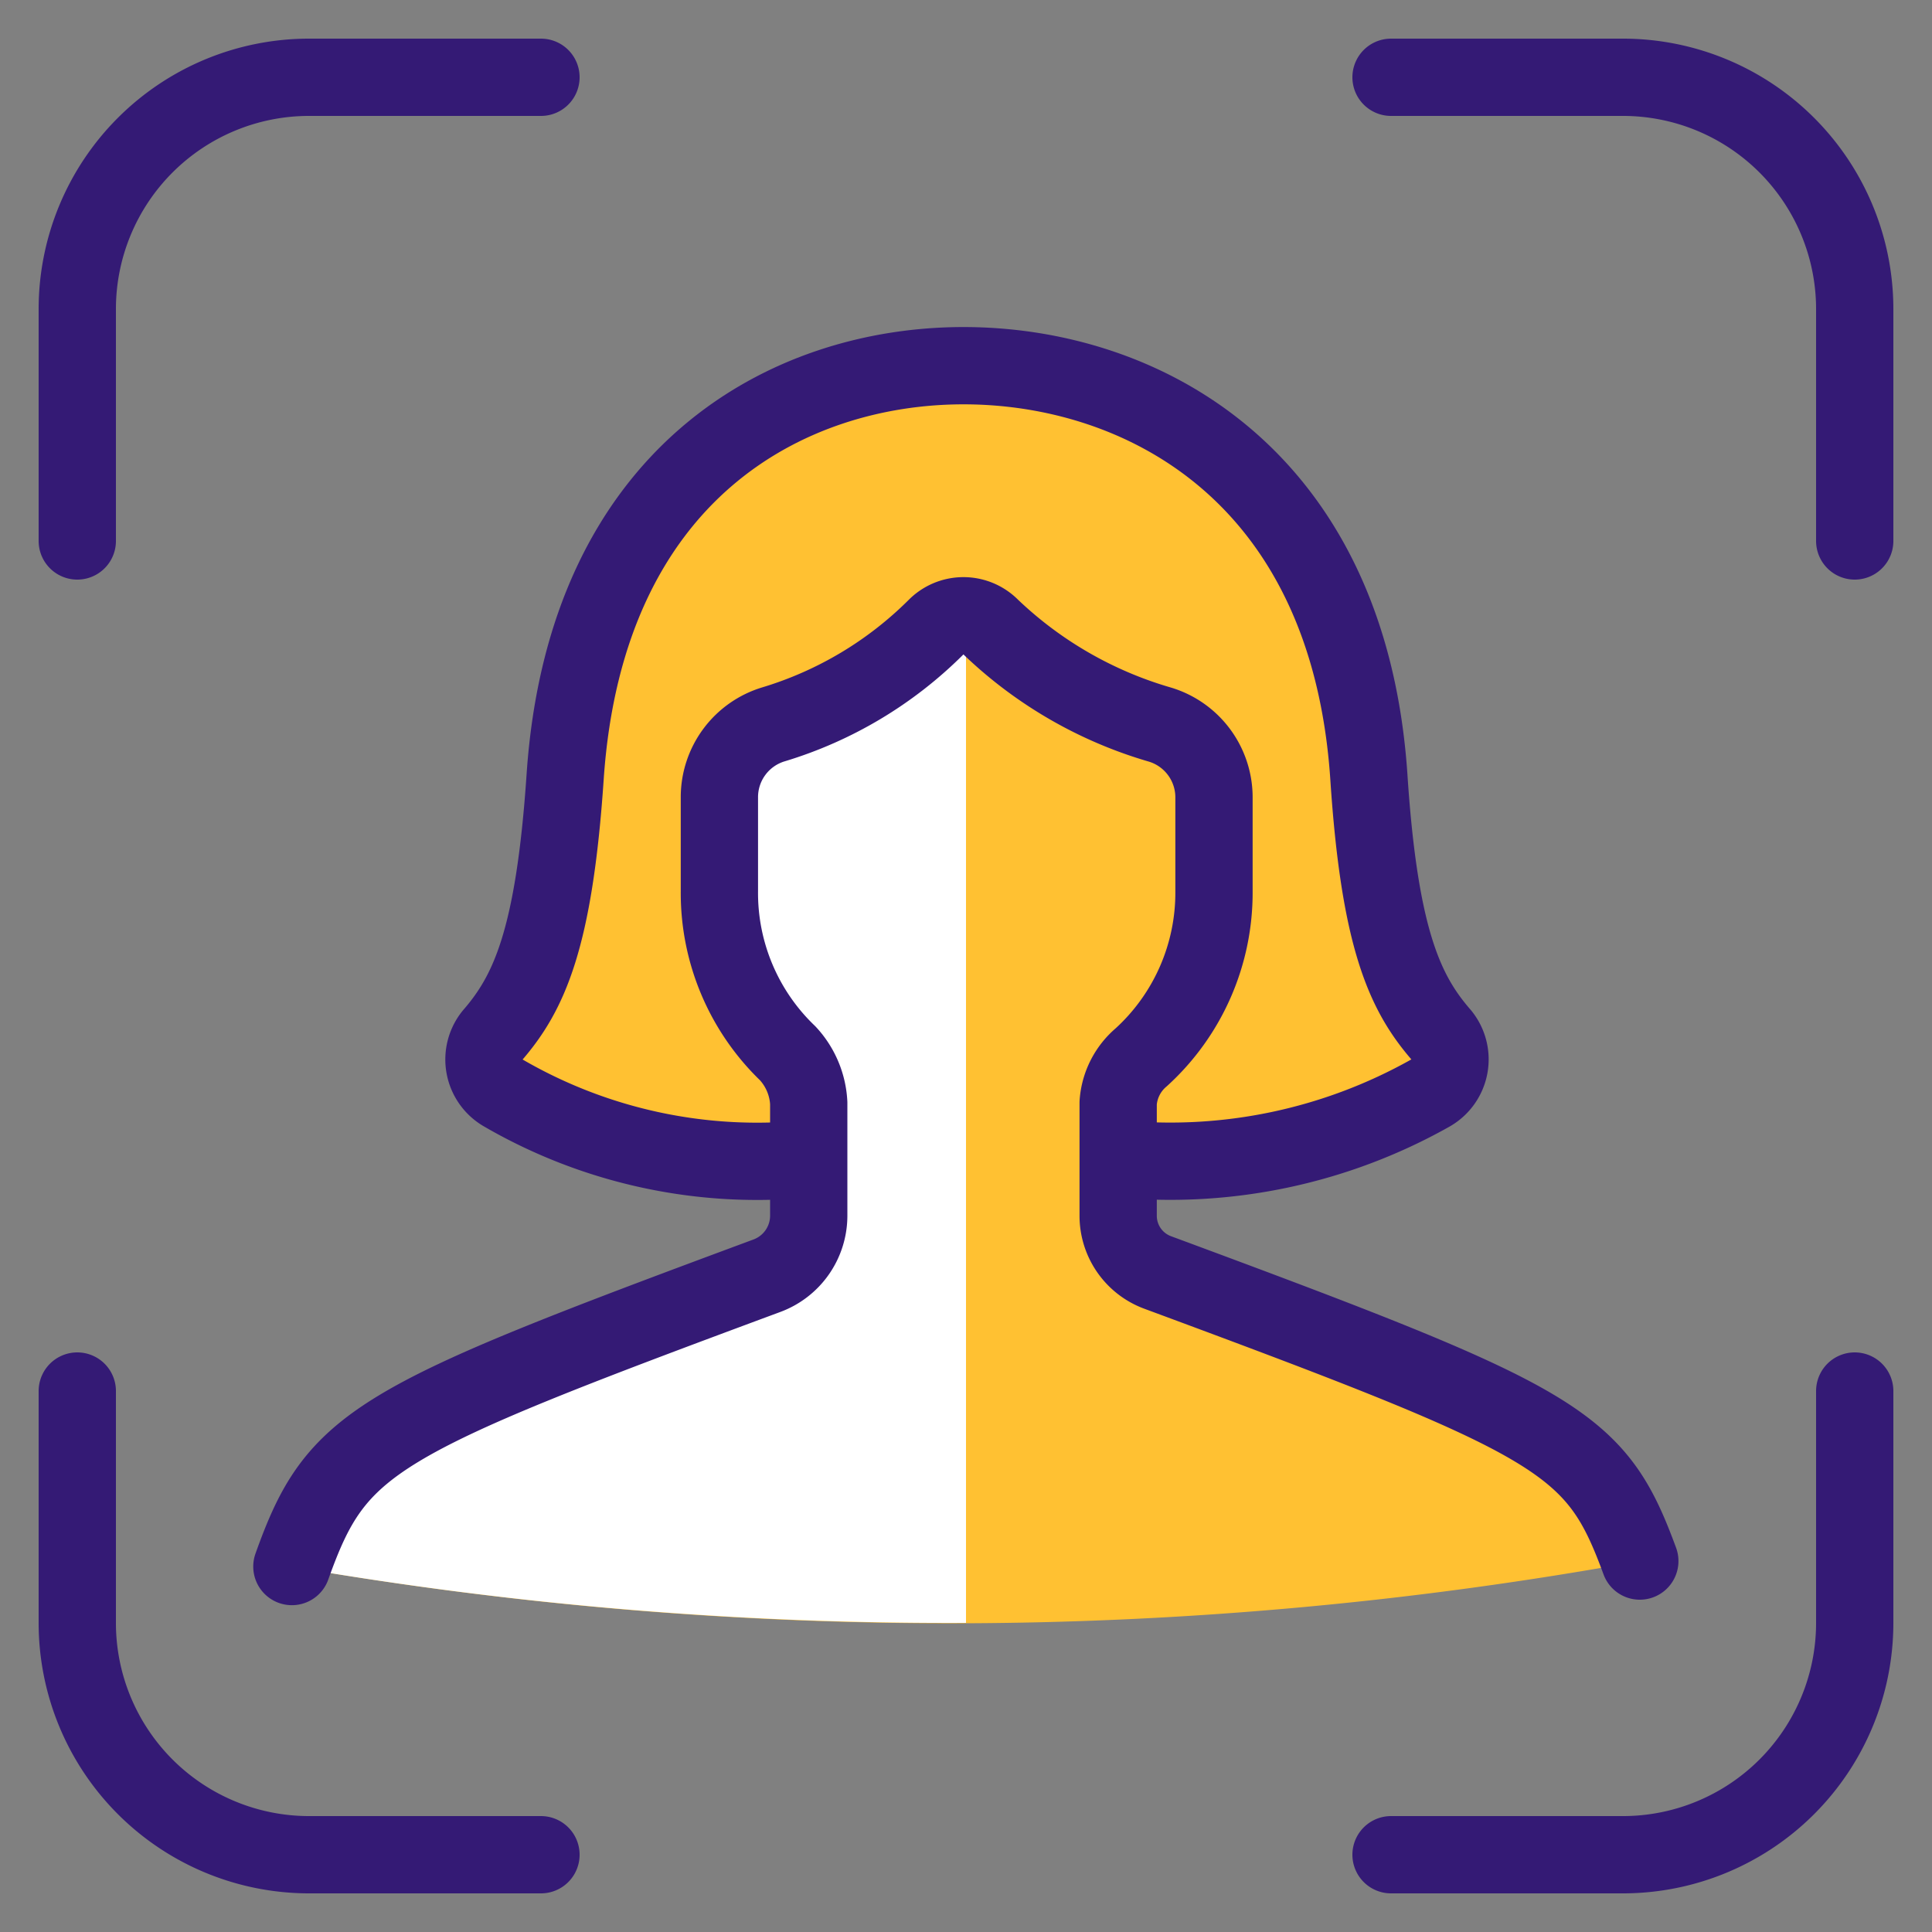 <svg xmlns="http://www.w3.org/2000/svg" viewBox="-2 -2 100 100" id="Face-Id-6--Streamline-Ultimate.svg" height="100" width="100"><rect x="-2" y="-2" width="100" height="100" fill="#808080" stroke="none"/><desc>Face Id 6 Streamline Icon: https://streamlinehq.com</desc><defs></defs><path d="M2 26v-12a12 12 0 0 1 12 -12h12" fill="none" stroke="#341a75" stroke-linecap="round" stroke-linejoin="round" stroke-width="4"></path><path d="M94 26v-12a12 12 0 0 0 -12 -12h-12" fill="none" stroke="#341a75" stroke-linecap="round" stroke-linejoin="round" stroke-width="4"></path><path d="M2 70v12a12 12 0 0 0 12 12h12" fill="none" stroke="#341a75" stroke-linecap="round" stroke-linejoin="round" stroke-width="4"></path><path d="M94 70v12a12 12 0 0 1 -12 12h-12" fill="none" stroke="#341a75" stroke-linecap="round" stroke-linejoin="round" stroke-width="4"></path><path d="M55.876 57.972a27.456 27.456 0 0 0 16.152 -3.392 2 2 0 0 0 0.576 -3.008c-1.88 -2.164 -3.2 -4.96 -3.752 -13.368 -1.064 -15.74 -11.856 -21.276 -20.976 -21.276S28.32 22.464 27.252 38.204c-0.568 8.4 -1.872 11.2 -3.756 13.376a2 2 0 0 0 0.548 2.988 26.18 26.18 0 0 0 15.832 3.404" fill="#ffc132" stroke-width="4"></path><path d="M48 16.928h-0.124c-9.12 0 -19.556 5.536 -20.624 21.276 -0.568 8.4 -1.872 11.2 -3.756 13.376a2 2 0 0 0 0.548 2.992 26.208 26.208 0 0 0 15.832 3.4H48Z" fill="#ffc132" stroke-width="4"></path><path d="M55.876 57.972a27.456 27.456 0 0 0 16.152 -3.392 2 2 0 0 0 0.576 -3.008c-1.88 -2.164 -3.2 -4.96 -3.752 -13.368 -1.064 -15.74 -11.856 -21.276 -20.976 -21.276S28.32 22.464 27.252 38.204c-0.568 8.4 -1.872 11.2 -3.756 13.376a2 2 0 0 0 0.548 2.988 26.18 26.18 0 0 0 15.832 3.404" fill="none" stroke="#341a75" stroke-linecap="round" stroke-linejoin="round" stroke-width="4"></path><path d="M82.876 78.8c-2.292 -6.212 -3.972 -7.168 -24.952 -14.936a3.128 3.128 0 0 1 -2.048 -2.92V55.08a3.404 3.404 0 0 1 1.2 -2.36 11.52 11.52 0 0 0 3.76 -8.592V39.296a3.936 3.936 0 0 0 -2.8 -3.792 21.2 21.2 0 0 1 -8.736 -5.028 2 2 0 0 0 -2.864 0 20.156 20.156 0 0 1 -8.4 5.016 3.936 3.936 0 0 0 -2.8 3.784v4.844a11.5 11.5 0 0 0 3.536 8.4 4.084 4.084 0 0 1 1.088 2.572v5.844a3.316 3.316 0 0 1 -2.168 3.096c-20.4 7.564 -22.26 8.54 -24.584 15.052a199.224 199.224 0 0 0 69.768 -0.284Z" fill="#ffc132" stroke-width="4"></path><path d="M48 29.892a2 2 0 0 0 -1.552 0.592 20.156 20.156 0 0 1 -8.4 5.016 3.936 3.936 0 0 0 -2.8 3.784v4.844a11.5 11.5 0 0 0 3.536 8.4 4.096 4.096 0 0 1 1.088 2.576v5.84a3.316 3.316 0 0 1 -2.168 3.096c-20.4 7.564 -22.26 8.54 -24.584 15.052A199.704 199.704 0 0 0 48 82Z" fill="#ffffff" stroke-width="4"></path><path d="M82.876 78.8c-2.288 -6.212 -3.972 -7.168 -24.952 -14.936a3.128 3.128 0 0 1 -2.048 -2.92V55.08a3.404 3.404 0 0 1 1.2 -2.36 11.52 11.52 0 0 0 3.76 -8.592V39.296a3.936 3.936 0 0 0 -2.8 -3.792 21.2 21.2 0 0 1 -8.736 -5.028 2 2 0 0 0 -2.864 0 20.156 20.156 0 0 1 -8.4 5.016 3.936 3.936 0 0 0 -2.8 3.784v4.844a11.5 11.5 0 0 0 3.536 8.4 4.084 4.084 0 0 1 1.088 2.572v5.844a3.316 3.316 0 0 1 -2.168 3.096c-20.4 7.564 -22.26 8.536 -24.584 15.052" fill="none" stroke="#341a75" stroke-linecap="round" stroke-linejoin="round" stroke-width="4"></path></svg>